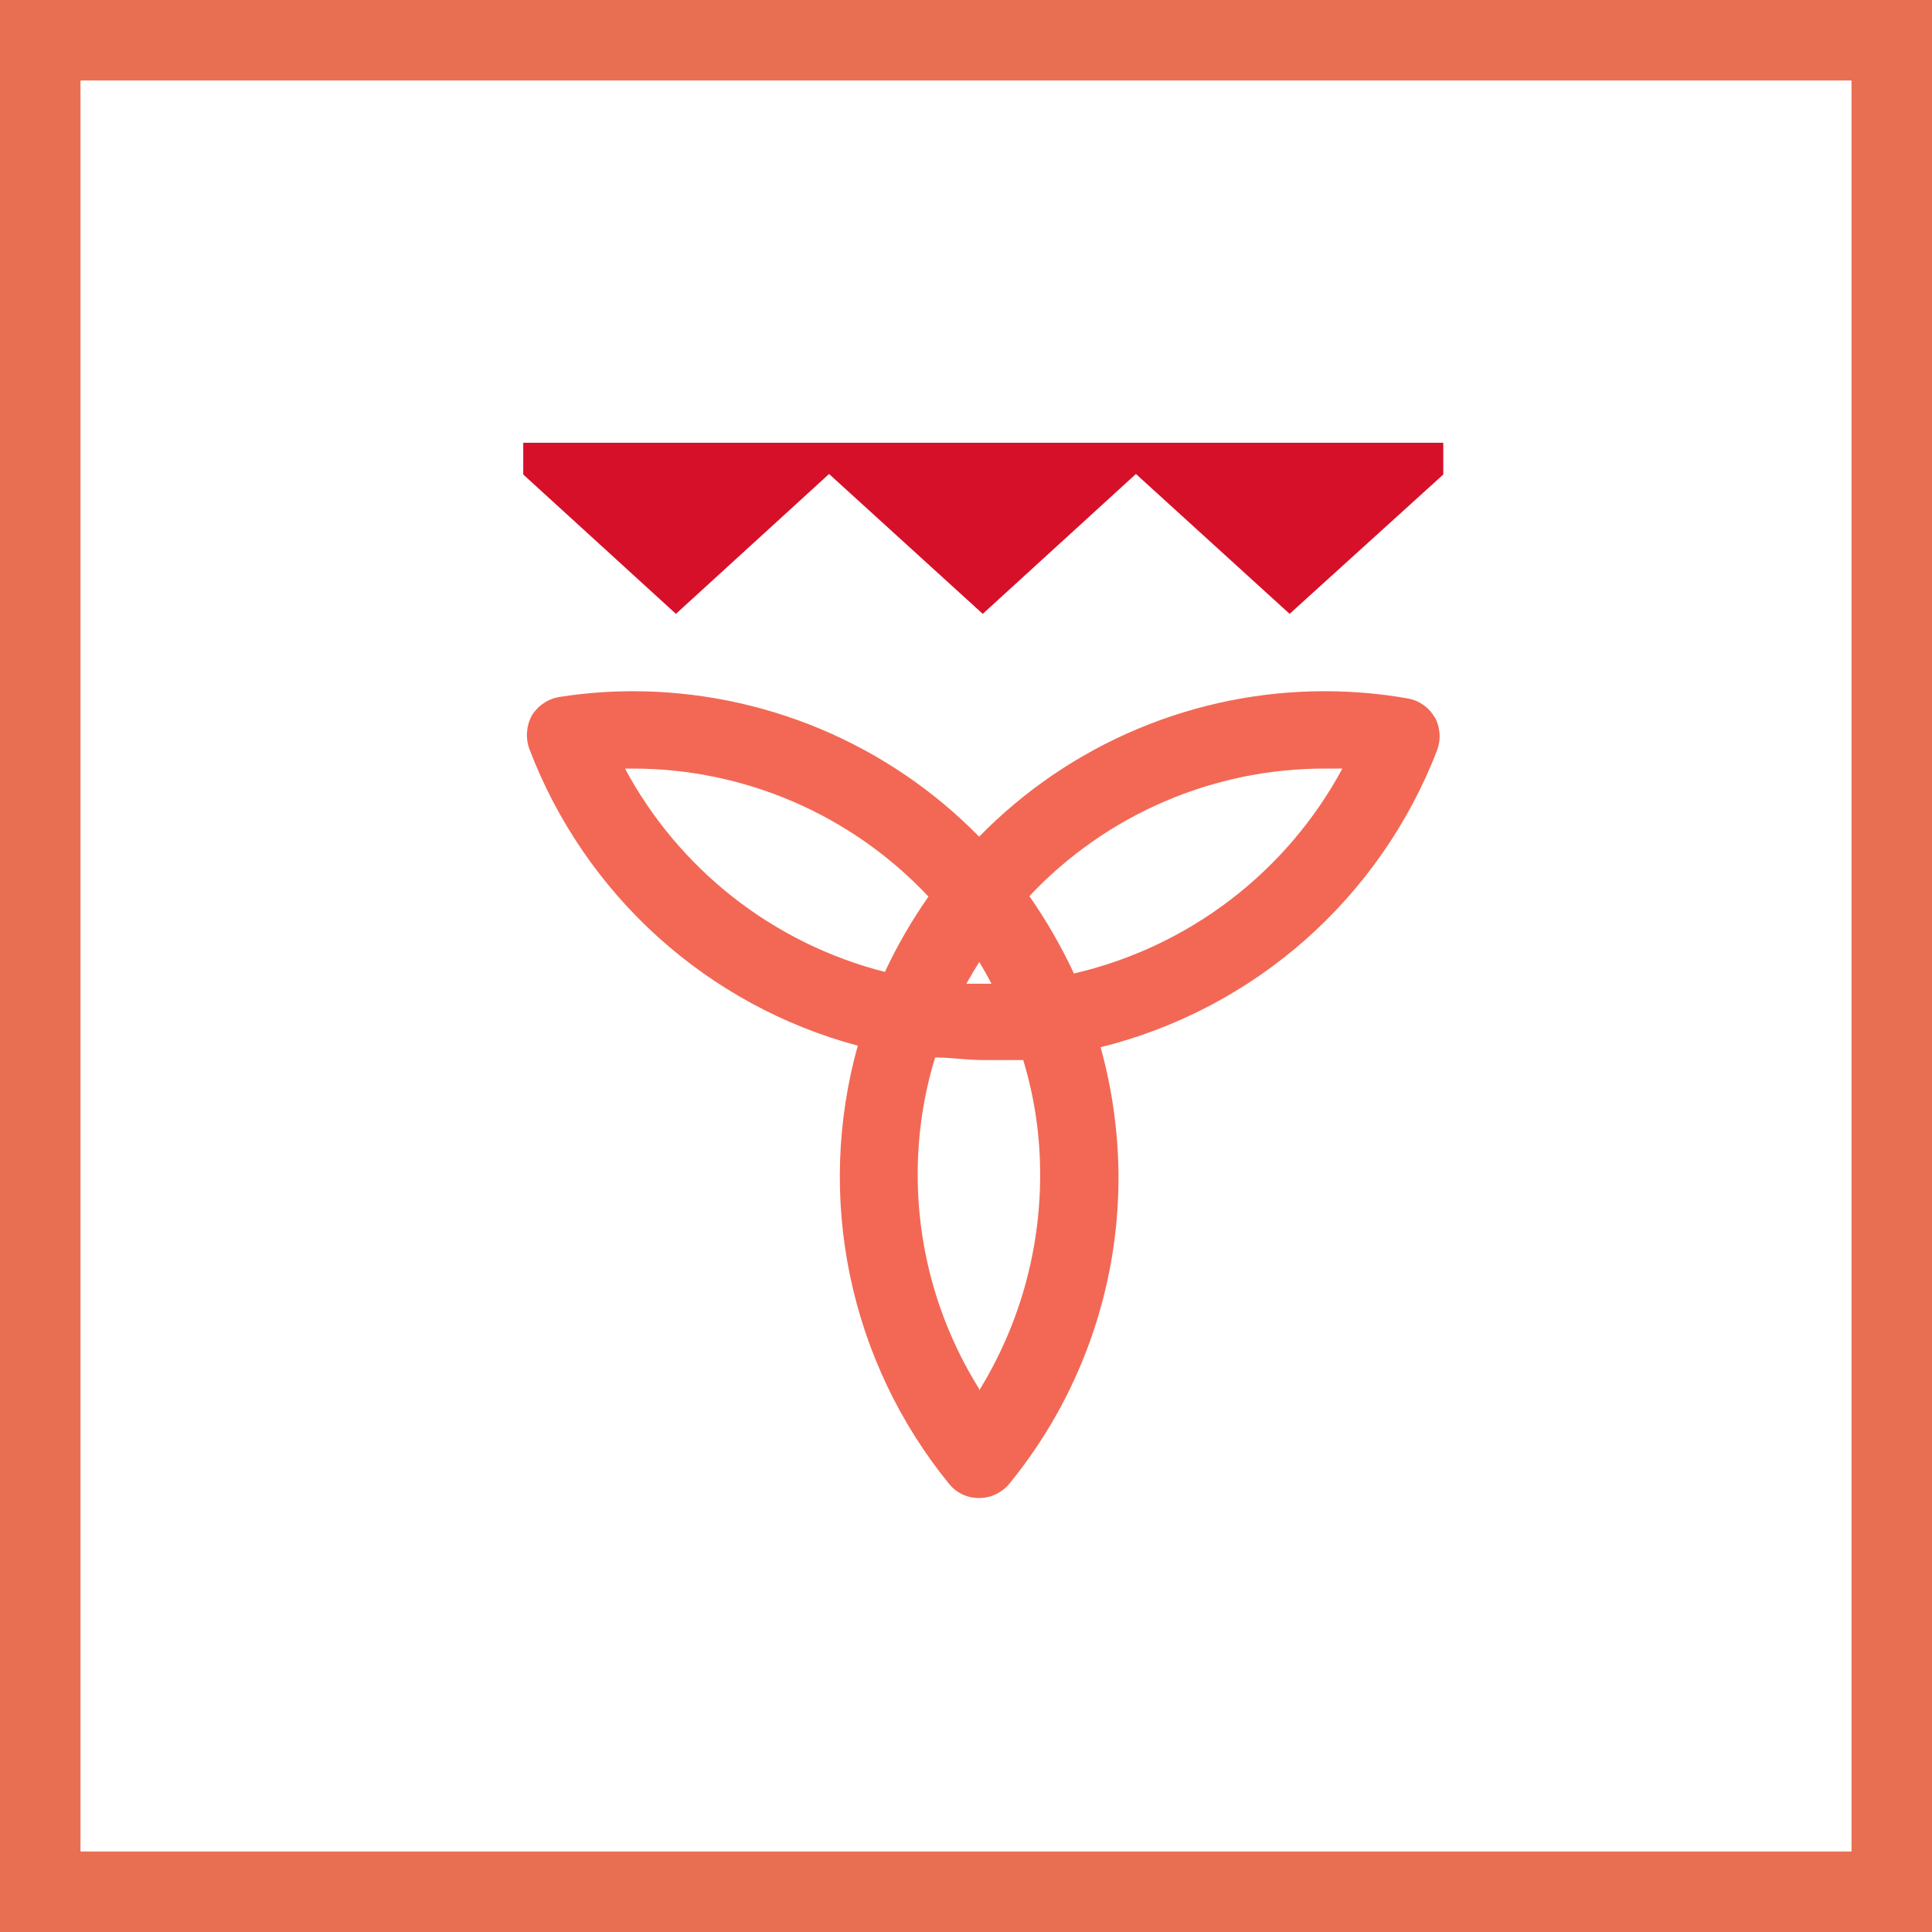 <svg width="48" height="48" viewBox="0 0 48 48" fill="none" xmlns="http://www.w3.org/2000/svg"><rect x="0" y="0" width="48" height="48" fill="#333333" stroke="none"/><path d="M1 1H47V47H1V1Z" fill="white" stroke="#E86F52" stroke-width="2"/><path d="M35.858 11V11.789L32.04 15.251L28.222 11.776L24.416 15.251L20.598 11.776L16.793 15.251L13 11.789V11H35.858Z" fill="#D7102A"/><path d="M35.642 17.822C35.572 17.698 35.475 17.592 35.358 17.51C35.241 17.429 35.108 17.374 34.967 17.351C34.295 17.233 33.614 17.174 32.931 17.173C31.328 17.17 29.741 17.489 28.263 18.11C26.786 18.73 25.447 19.641 24.327 20.787C23.204 19.642 21.863 18.732 20.384 18.111C18.904 17.491 17.315 17.172 15.711 17.173C15.11 17.174 14.51 17.221 13.916 17.313C13.773 17.334 13.637 17.386 13.516 17.465C13.395 17.544 13.293 17.648 13.216 17.771C13.146 17.898 13.105 18.039 13.094 18.184C13.083 18.329 13.103 18.475 13.153 18.611C13.833 20.397 14.927 21.997 16.345 23.278C17.763 24.559 19.465 25.485 21.311 25.98C20.791 27.843 20.725 29.803 21.119 31.697C21.513 33.59 22.356 35.362 23.576 36.862C23.666 36.975 23.78 37.066 23.91 37.127C24.041 37.189 24.183 37.22 24.327 37.218C24.471 37.218 24.613 37.185 24.742 37.124C24.872 37.062 24.987 36.973 25.078 36.862C26.838 34.707 27.796 32.008 27.789 29.226C27.784 28.142 27.634 27.063 27.344 26.018C29.228 25.551 30.972 24.636 32.428 23.351C33.883 22.065 35.008 20.448 35.706 18.637C35.755 18.502 35.775 18.359 35.764 18.216C35.753 18.073 35.712 17.934 35.642 17.809V17.822ZM24.327 23.893C24.429 24.071 24.544 24.262 24.633 24.44H24.429H24.009C24.111 24.262 24.213 24.084 24.327 23.906V23.893ZM15.507 19.095H15.711C17.09 19.093 18.454 19.375 19.719 19.922C20.985 20.469 22.124 21.271 23.067 22.276C22.653 22.867 22.291 23.493 21.985 24.147C20.61 23.797 19.324 23.163 18.208 22.287C17.093 21.41 16.173 20.31 15.507 19.056V19.095ZM24.327 34.507C23.328 32.908 22.798 31.06 22.8 29.175C22.799 28.191 22.945 27.213 23.233 26.273C23.627 26.273 24.022 26.337 24.429 26.337C24.836 26.337 25.104 26.337 25.422 26.337C25.705 27.269 25.847 28.238 25.842 29.213C25.84 31.096 25.316 32.942 24.327 34.546V34.507ZM26.682 24.186C26.368 23.515 25.998 22.872 25.575 22.264C26.519 21.26 27.659 20.461 28.924 19.916C30.189 19.371 31.553 19.091 32.931 19.095H33.351C32.665 20.368 31.715 21.481 30.565 22.359C29.415 23.237 28.091 23.86 26.682 24.186Z" fill="#F26855"/></svg>